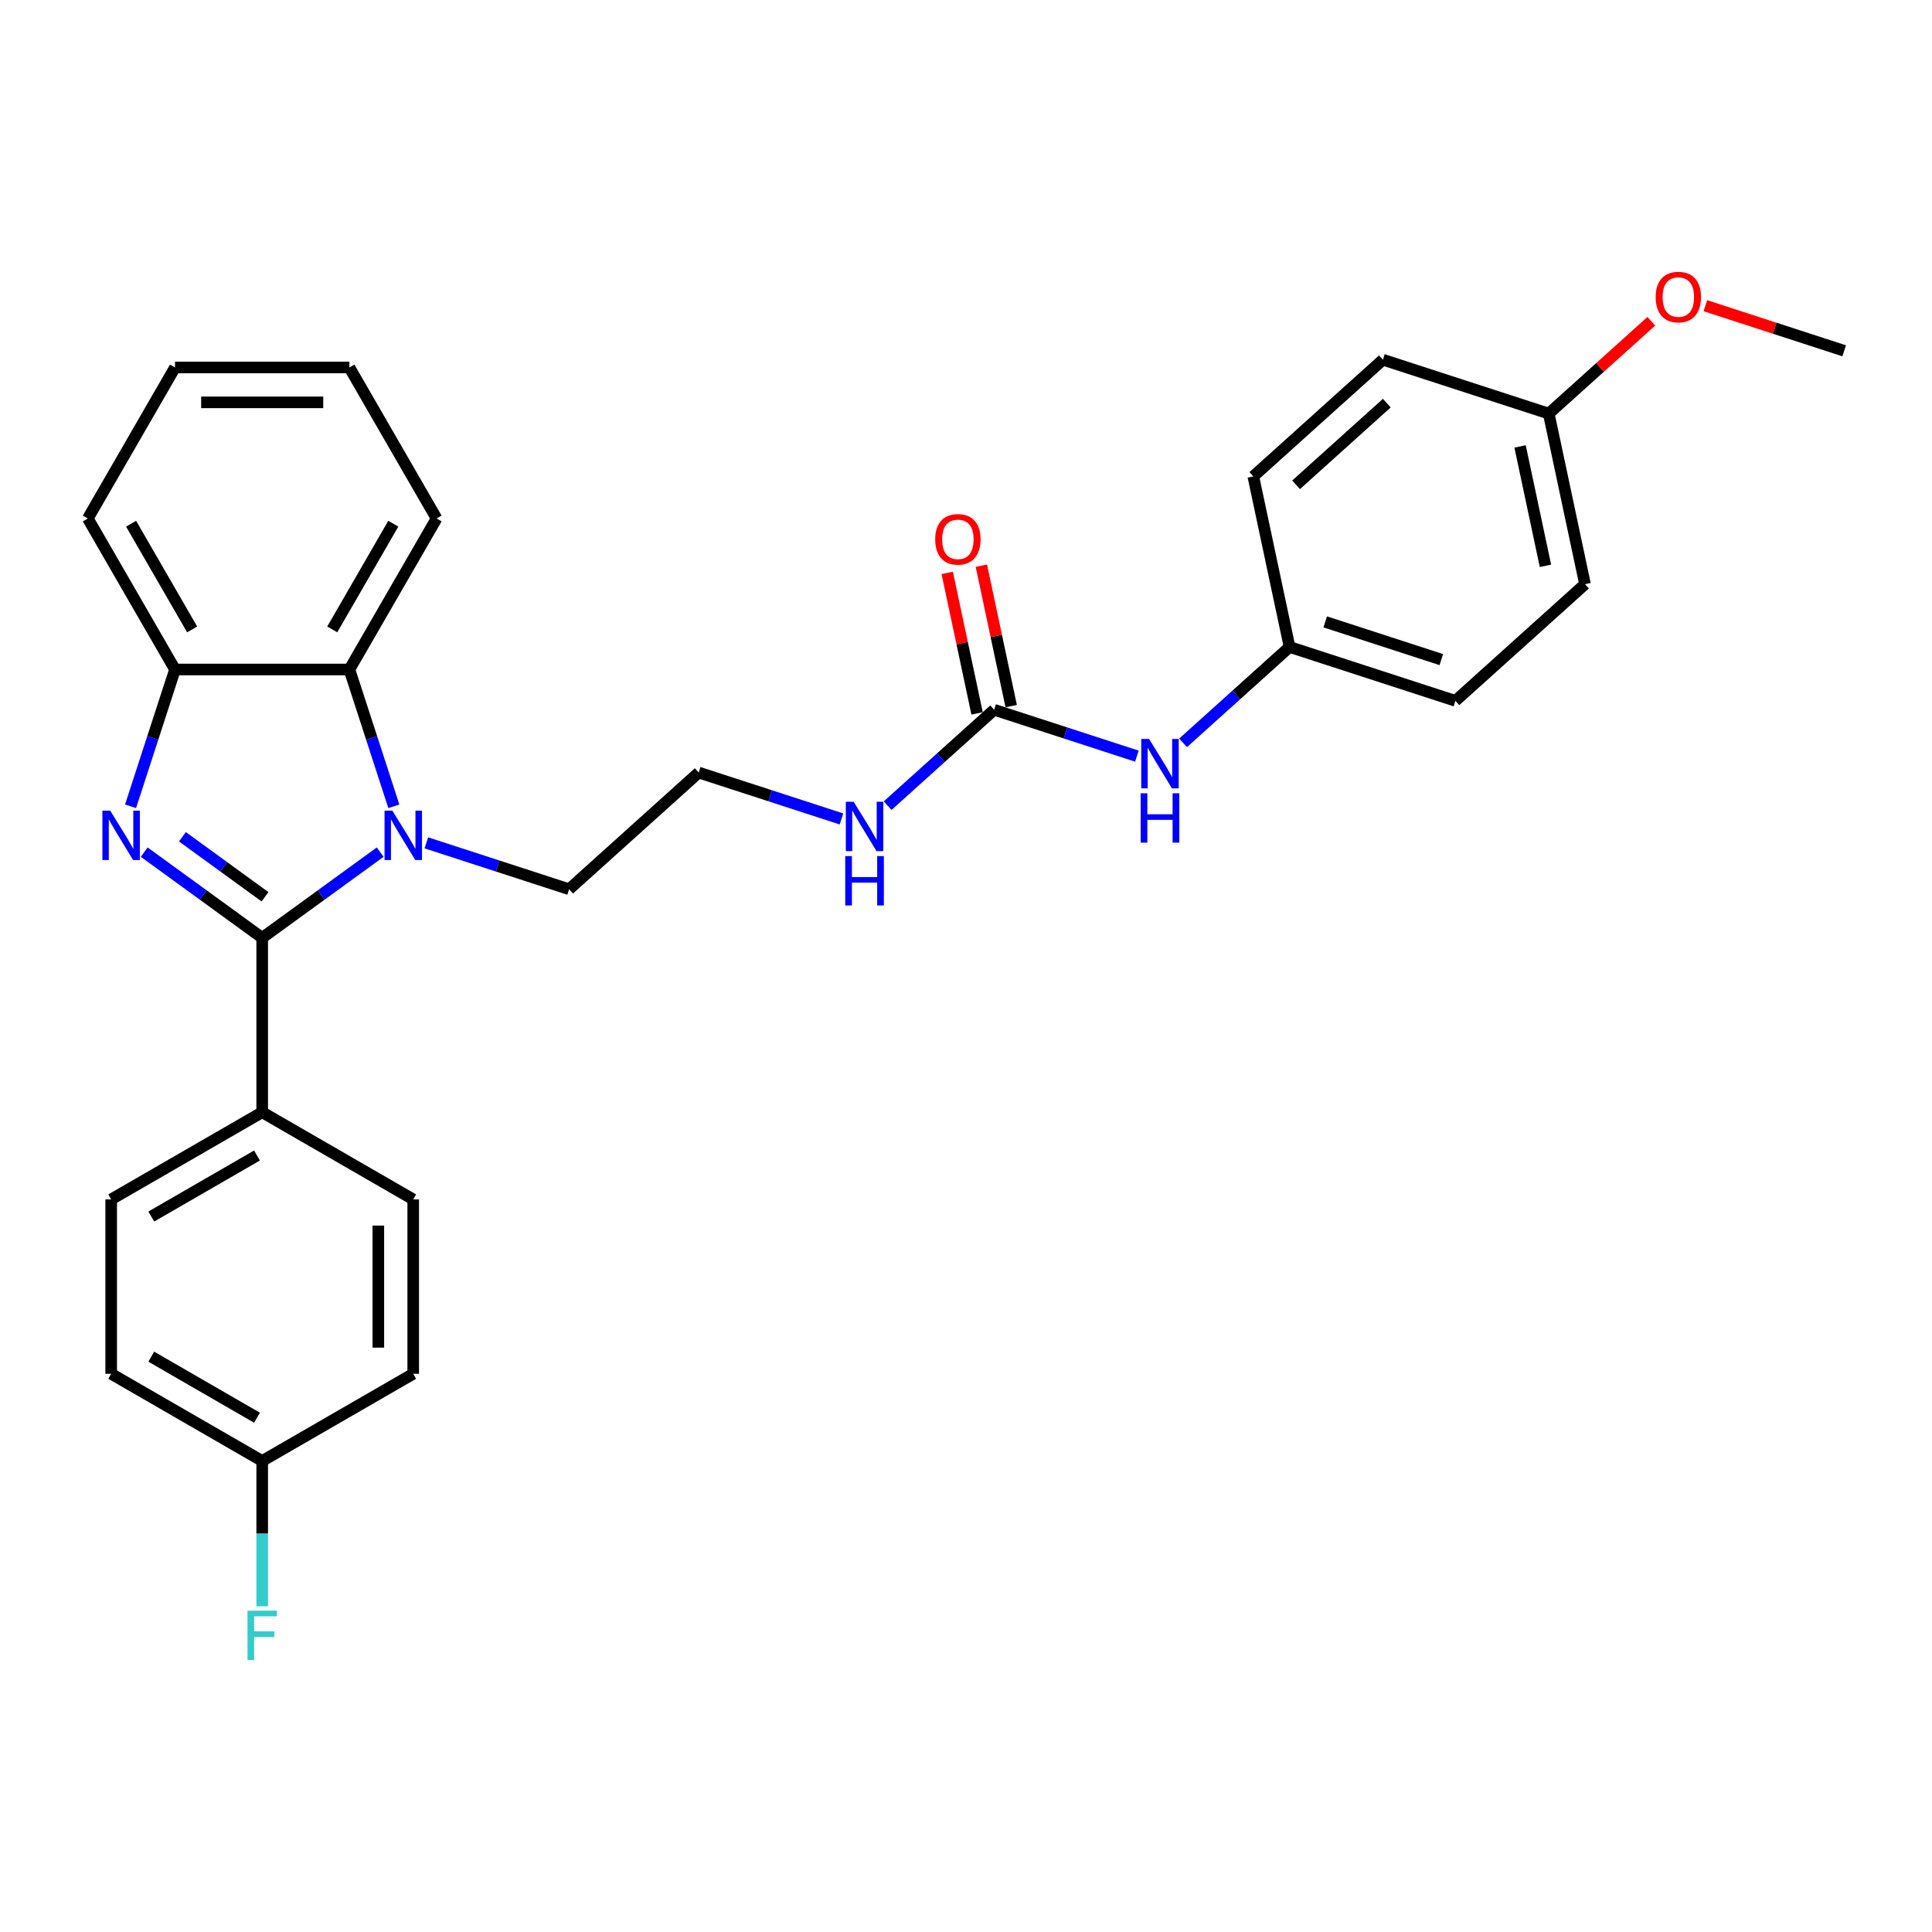 <?xml version='1.0' encoding='iso-8859-1'?>
<svg version='1.1' baseProfile='full'
              xmlns='http://www.w3.org/2000/svg'
                      xmlns:rdkit='http://www.rdkit.org/xml'
                      xmlns:xlink='http://www.w3.org/1999/xlink'
                  xml:space='preserve'
width='1000px' height='1000px' viewBox='0 0 1000 1000'>
<!-- END OF HEADER -->
<rect style='opacity:1.0;fill:#FFFFFF;stroke:none' width='1000' height='1000' x='0' y='0'> </rect>
<path class='bond-0' d='M 135.713,485.429 L 105.178,463.244' style='fill:none;fill-rule:evenodd;stroke:#000000;stroke-width:6px;stroke-linecap:butt;stroke-linejoin:miter;stroke-opacity:1' />
<path class='bond-0' d='M 105.178,463.244 L 74.642,441.058' style='fill:none;fill-rule:evenodd;stroke:#0000FF;stroke-width:6px;stroke-linecap:butt;stroke-linejoin:miter;stroke-opacity:1' />
<path class='bond-0' d='M 137.163,464.169 L 115.788,448.639' style='fill:none;fill-rule:evenodd;stroke:#000000;stroke-width:6px;stroke-linecap:butt;stroke-linejoin:miter;stroke-opacity:1' />
<path class='bond-0' d='M 115.788,448.639 L 94.413,433.11' style='fill:none;fill-rule:evenodd;stroke:#0000FF;stroke-width:6px;stroke-linecap:butt;stroke-linejoin:miter;stroke-opacity:1' />
<path class='bond-1' d='M 135.713,485.429 L 166.248,463.244' style='fill:none;fill-rule:evenodd;stroke:#000000;stroke-width:6px;stroke-linecap:butt;stroke-linejoin:miter;stroke-opacity:1' />
<path class='bond-1' d='M 166.248,463.244 L 196.783,441.058' style='fill:none;fill-rule:evenodd;stroke:#0000FF;stroke-width:6px;stroke-linecap:butt;stroke-linejoin:miter;stroke-opacity:1' />
<path class='bond-5' d='M 135.713,485.429 L 135.713,575.687' style='fill:none;fill-rule:evenodd;stroke:#000000;stroke-width:6px;stroke-linecap:butt;stroke-linejoin:miter;stroke-opacity:1' />
<path class='bond-3' d='M 67.578,417.339 L 79.081,381.937' style='fill:none;fill-rule:evenodd;stroke:#0000FF;stroke-width:6px;stroke-linecap:butt;stroke-linejoin:miter;stroke-opacity:1' />
<path class='bond-3' d='M 79.081,381.937 L 90.584,346.535' style='fill:none;fill-rule:evenodd;stroke:#000000;stroke-width:6px;stroke-linecap:butt;stroke-linejoin:miter;stroke-opacity:1' />
<path class='bond-2' d='M 203.847,417.339 L 192.345,381.937' style='fill:none;fill-rule:evenodd;stroke:#0000FF;stroke-width:6px;stroke-linecap:butt;stroke-linejoin:miter;stroke-opacity:1' />
<path class='bond-2' d='M 192.345,381.937 L 180.842,346.535' style='fill:none;fill-rule:evenodd;stroke:#000000;stroke-width:6px;stroke-linecap:butt;stroke-linejoin:miter;stroke-opacity:1' />
<path class='bond-11' d='M 220.683,436.259 L 257.629,448.263' style='fill:none;fill-rule:evenodd;stroke:#0000FF;stroke-width:6px;stroke-linecap:butt;stroke-linejoin:miter;stroke-opacity:1' />
<path class='bond-11' d='M 257.629,448.263 L 294.574,460.267' style='fill:none;fill-rule:evenodd;stroke:#000000;stroke-width:6px;stroke-linecap:butt;stroke-linejoin:miter;stroke-opacity:1' />
<path class='bond-23' d='M 180.842,346.535 L 225.971,268.37' style='fill:none;fill-rule:evenodd;stroke:#000000;stroke-width:6px;stroke-linecap:butt;stroke-linejoin:miter;stroke-opacity:1' />
<path class='bond-23' d='M 171.978,325.785 L 203.568,271.069' style='fill:none;fill-rule:evenodd;stroke:#000000;stroke-width:6px;stroke-linecap:butt;stroke-linejoin:miter;stroke-opacity:1' />
<path class='bond-29' d='M 180.842,346.535 L 90.584,346.535' style='fill:none;fill-rule:evenodd;stroke:#000000;stroke-width:6px;stroke-linecap:butt;stroke-linejoin:miter;stroke-opacity:1' />
<path class='bond-24' d='M 90.584,346.535 L 45.455,268.37' style='fill:none;fill-rule:evenodd;stroke:#000000;stroke-width:6px;stroke-linecap:butt;stroke-linejoin:miter;stroke-opacity:1' />
<path class='bond-24' d='M 99.448,325.785 L 67.857,271.069' style='fill:none;fill-rule:evenodd;stroke:#000000;stroke-width:6px;stroke-linecap:butt;stroke-linejoin:miter;stroke-opacity:1' />
<path class='bond-4' d='M 514.564,367.37 L 487.002,392.187' style='fill:none;fill-rule:evenodd;stroke:#000000;stroke-width:6px;stroke-linecap:butt;stroke-linejoin:miter;stroke-opacity:1' />
<path class='bond-4' d='M 487.002,392.187 L 459.44,417.004' style='fill:none;fill-rule:evenodd;stroke:#0000FF;stroke-width:6px;stroke-linecap:butt;stroke-linejoin:miter;stroke-opacity:1' />
<path class='bond-6' d='M 514.564,367.37 L 551.51,379.374' style='fill:none;fill-rule:evenodd;stroke:#000000;stroke-width:6px;stroke-linecap:butt;stroke-linejoin:miter;stroke-opacity:1' />
<path class='bond-6' d='M 551.51,379.374 L 588.455,391.378' style='fill:none;fill-rule:evenodd;stroke:#0000FF;stroke-width:6px;stroke-linecap:butt;stroke-linejoin:miter;stroke-opacity:1' />
<path class='bond-7' d='M 523.393,365.493 L 515.666,329.14' style='fill:none;fill-rule:evenodd;stroke:#000000;stroke-width:6px;stroke-linecap:butt;stroke-linejoin:miter;stroke-opacity:1' />
<path class='bond-7' d='M 515.666,329.14 L 507.939,292.786' style='fill:none;fill-rule:evenodd;stroke:#FF0000;stroke-width:6px;stroke-linecap:butt;stroke-linejoin:miter;stroke-opacity:1' />
<path class='bond-7' d='M 505.736,369.246 L 498.009,332.893' style='fill:none;fill-rule:evenodd;stroke:#000000;stroke-width:6px;stroke-linecap:butt;stroke-linejoin:miter;stroke-opacity:1' />
<path class='bond-7' d='M 498.009,332.893 L 490.281,296.539' style='fill:none;fill-rule:evenodd;stroke:#FF0000;stroke-width:6px;stroke-linecap:butt;stroke-linejoin:miter;stroke-opacity:1' />
<path class='bond-9' d='M 135.713,575.687 L 57.547,620.816' style='fill:none;fill-rule:evenodd;stroke:#000000;stroke-width:6px;stroke-linecap:butt;stroke-linejoin:miter;stroke-opacity:1' />
<path class='bond-9' d='M 133.014,598.089 L 78.298,629.68' style='fill:none;fill-rule:evenodd;stroke:#000000;stroke-width:6px;stroke-linecap:butt;stroke-linejoin:miter;stroke-opacity:1' />
<path class='bond-10' d='M 135.713,575.687 L 213.879,620.816' style='fill:none;fill-rule:evenodd;stroke:#000000;stroke-width:6px;stroke-linecap:butt;stroke-linejoin:miter;stroke-opacity:1' />
<path class='bond-12' d='M 612.355,384.501 L 639.918,359.684' style='fill:none;fill-rule:evenodd;stroke:#0000FF;stroke-width:6px;stroke-linecap:butt;stroke-linejoin:miter;stroke-opacity:1' />
<path class='bond-12' d='M 639.918,359.684 L 667.48,334.867' style='fill:none;fill-rule:evenodd;stroke:#000000;stroke-width:6px;stroke-linecap:butt;stroke-linejoin:miter;stroke-opacity:1' />
<path class='bond-8' d='M 435.539,423.881 L 398.594,411.877' style='fill:none;fill-rule:evenodd;stroke:#0000FF;stroke-width:6px;stroke-linecap:butt;stroke-linejoin:miter;stroke-opacity:1' />
<path class='bond-8' d='M 398.594,411.877 L 361.649,399.873' style='fill:none;fill-rule:evenodd;stroke:#000000;stroke-width:6px;stroke-linecap:butt;stroke-linejoin:miter;stroke-opacity:1' />
<path class='bond-16' d='M 57.547,620.816 L 57.547,711.074' style='fill:none;fill-rule:evenodd;stroke:#000000;stroke-width:6px;stroke-linecap:butt;stroke-linejoin:miter;stroke-opacity:1' />
<path class='bond-15' d='M 213.879,620.816 L 213.879,711.074' style='fill:none;fill-rule:evenodd;stroke:#000000;stroke-width:6px;stroke-linecap:butt;stroke-linejoin:miter;stroke-opacity:1' />
<path class='bond-15' d='M 195.827,634.355 L 195.827,697.535' style='fill:none;fill-rule:evenodd;stroke:#000000;stroke-width:6px;stroke-linecap:butt;stroke-linejoin:miter;stroke-opacity:1' />
<path class='bond-18' d='M 294.574,460.267 L 361.649,399.873' style='fill:none;fill-rule:evenodd;stroke:#000000;stroke-width:6px;stroke-linecap:butt;stroke-linejoin:miter;stroke-opacity:1' />
<path class='bond-19' d='M 667.48,334.867 L 648.714,246.581' style='fill:none;fill-rule:evenodd;stroke:#000000;stroke-width:6px;stroke-linecap:butt;stroke-linejoin:miter;stroke-opacity:1' />
<path class='bond-20' d='M 667.48,334.867 L 753.321,362.758' style='fill:none;fill-rule:evenodd;stroke:#000000;stroke-width:6px;stroke-linecap:butt;stroke-linejoin:miter;stroke-opacity:1' />
<path class='bond-20' d='M 685.934,321.882 L 746.023,341.406' style='fill:none;fill-rule:evenodd;stroke:#000000;stroke-width:6px;stroke-linecap:butt;stroke-linejoin:miter;stroke-opacity:1' />
<path class='bond-13' d='M 135.713,756.203 L 213.879,711.074' style='fill:none;fill-rule:evenodd;stroke:#000000;stroke-width:6px;stroke-linecap:butt;stroke-linejoin:miter;stroke-opacity:1' />
<path class='bond-17' d='M 135.713,756.203 L 135.713,793.814' style='fill:none;fill-rule:evenodd;stroke:#000000;stroke-width:6px;stroke-linecap:butt;stroke-linejoin:miter;stroke-opacity:1' />
<path class='bond-17' d='M 135.713,793.814 L 135.713,831.424' style='fill:none;fill-rule:evenodd;stroke:#33CCCC;stroke-width:6px;stroke-linecap:butt;stroke-linejoin:miter;stroke-opacity:1' />
<path class='bond-30' d='M 135.713,756.203 L 57.547,711.074' style='fill:none;fill-rule:evenodd;stroke:#000000;stroke-width:6px;stroke-linecap:butt;stroke-linejoin:miter;stroke-opacity:1' />
<path class='bond-30' d='M 133.014,733.801 L 78.298,702.21' style='fill:none;fill-rule:evenodd;stroke:#000000;stroke-width:6px;stroke-linecap:butt;stroke-linejoin:miter;stroke-opacity:1' />
<path class='bond-14' d='M 801.63,214.077 L 820.396,302.363' style='fill:none;fill-rule:evenodd;stroke:#000000;stroke-width:6px;stroke-linecap:butt;stroke-linejoin:miter;stroke-opacity:1' />
<path class='bond-14' d='M 786.788,231.073 L 799.924,292.874' style='fill:none;fill-rule:evenodd;stroke:#000000;stroke-width:6px;stroke-linecap:butt;stroke-linejoin:miter;stroke-opacity:1' />
<path class='bond-25' d='M 801.63,214.077 L 828.172,190.179' style='fill:none;fill-rule:evenodd;stroke:#000000;stroke-width:6px;stroke-linecap:butt;stroke-linejoin:miter;stroke-opacity:1' />
<path class='bond-25' d='M 828.172,190.179 L 854.715,166.28' style='fill:none;fill-rule:evenodd;stroke:#FF0000;stroke-width:6px;stroke-linecap:butt;stroke-linejoin:miter;stroke-opacity:1' />
<path class='bond-32' d='M 801.63,214.077 L 715.789,186.186' style='fill:none;fill-rule:evenodd;stroke:#000000;stroke-width:6px;stroke-linecap:butt;stroke-linejoin:miter;stroke-opacity:1' />
<path class='bond-21' d='M 648.714,246.581 L 715.789,186.186' style='fill:none;fill-rule:evenodd;stroke:#000000;stroke-width:6px;stroke-linecap:butt;stroke-linejoin:miter;stroke-opacity:1' />
<path class='bond-21' d='M 670.854,250.936 L 717.807,208.66' style='fill:none;fill-rule:evenodd;stroke:#000000;stroke-width:6px;stroke-linecap:butt;stroke-linejoin:miter;stroke-opacity:1' />
<path class='bond-22' d='M 753.321,362.758 L 820.396,302.363' style='fill:none;fill-rule:evenodd;stroke:#000000;stroke-width:6px;stroke-linecap:butt;stroke-linejoin:miter;stroke-opacity:1' />
<path class='bond-27' d='M 225.971,268.37 L 180.842,190.204' style='fill:none;fill-rule:evenodd;stroke:#000000;stroke-width:6px;stroke-linecap:butt;stroke-linejoin:miter;stroke-opacity:1' />
<path class='bond-28' d='M 45.455,268.37 L 90.584,190.204' style='fill:none;fill-rule:evenodd;stroke:#000000;stroke-width:6px;stroke-linecap:butt;stroke-linejoin:miter;stroke-opacity:1' />
<path class='bond-26' d='M 882.695,158.229 L 918.62,169.901' style='fill:none;fill-rule:evenodd;stroke:#FF0000;stroke-width:6px;stroke-linecap:butt;stroke-linejoin:miter;stroke-opacity:1' />
<path class='bond-26' d='M 918.62,169.901 L 954.545,181.574' style='fill:none;fill-rule:evenodd;stroke:#000000;stroke-width:6px;stroke-linecap:butt;stroke-linejoin:miter;stroke-opacity:1' />
<path class='bond-31' d='M 180.842,190.204 L 90.584,190.204' style='fill:none;fill-rule:evenodd;stroke:#000000;stroke-width:6px;stroke-linecap:butt;stroke-linejoin:miter;stroke-opacity:1' />
<path class='bond-31' d='M 167.303,208.255 L 104.122,208.255' style='fill:none;fill-rule:evenodd;stroke:#000000;stroke-width:6px;stroke-linecap:butt;stroke-linejoin:miter;stroke-opacity:1' />
<path  class='atom-1' d='M 57.042 419.596
L 65.418 433.134
Q 66.249 434.47, 67.584 436.889
Q 68.92 439.308, 68.992 439.452
L 68.992 419.596
L 72.386 419.596
L 72.386 445.157
L 68.884 445.157
L 59.894 430.354
Q 58.847 428.621, 57.728 426.636
Q 56.645 424.65, 56.32 424.036
L 56.32 445.157
L 52.999 445.157
L 52.999 419.596
L 57.042 419.596
' fill='#0000FF'/>
<path  class='atom-2' d='M 203.083 419.596
L 211.459 433.134
Q 212.289 434.47, 213.625 436.889
Q 214.961 439.308, 215.033 439.452
L 215.033 419.596
L 218.427 419.596
L 218.427 445.157
L 214.925 445.157
L 205.935 430.354
Q 204.888 428.621, 203.769 426.636
Q 202.686 424.65, 202.361 424.036
L 202.361 445.157
L 199.039 445.157
L 199.039 419.596
L 203.083 419.596
' fill='#0000FF'/>
<path  class='atom-7' d='M 594.755 382.48
L 603.131 396.019
Q 603.961 397.355, 605.297 399.774
Q 606.633 402.193, 606.705 402.337
L 606.705 382.48
L 610.099 382.48
L 610.099 408.042
L 606.597 408.042
L 597.607 393.239
Q 596.56 391.506, 595.441 389.521
Q 594.358 387.535, 594.033 386.921
L 594.033 408.042
L 590.711 408.042
L 590.711 382.48
L 594.755 382.48
' fill='#0000FF'/>
<path  class='atom-7' d='M 590.404 410.598
L 593.87 410.598
L 593.87 421.465
L 606.94 421.465
L 606.94 410.598
L 610.406 410.598
L 610.406 436.159
L 606.94 436.159
L 606.94 424.353
L 593.87 424.353
L 593.87 436.159
L 590.404 436.159
L 590.404 410.598
' fill='#0000FF'/>
<path  class='atom-8' d='M 484.065 279.156
Q 484.065 273.019, 487.098 269.589
Q 490.13 266.159, 495.799 266.159
Q 501.467 266.159, 504.5 269.589
Q 507.532 273.019, 507.532 279.156
Q 507.532 285.366, 504.463 288.904
Q 501.395 292.406, 495.799 292.406
Q 490.167 292.406, 487.098 288.904
Q 484.065 285.402, 484.065 279.156
M 495.799 289.518
Q 499.698 289.518, 501.792 286.918
Q 503.922 284.283, 503.922 279.156
Q 503.922 274.138, 501.792 271.61
Q 499.698 269.047, 495.799 269.047
Q 491.9 269.047, 489.769 271.574
Q 487.675 274.102, 487.675 279.156
Q 487.675 284.319, 489.769 286.918
Q 491.9 289.518, 495.799 289.518
' fill='#FF0000'/>
<path  class='atom-9' d='M 441.839 414.984
L 450.215 428.522
Q 451.046 429.858, 452.381 432.277
Q 453.717 434.696, 453.789 434.841
L 453.789 414.984
L 457.183 414.984
L 457.183 440.545
L 453.681 440.545
L 444.691 425.742
Q 443.644 424.01, 442.525 422.024
Q 441.442 420.038, 441.117 419.424
L 441.117 440.545
L 437.796 440.545
L 437.796 414.984
L 441.839 414.984
' fill='#0000FF'/>
<path  class='atom-9' d='M 437.489 443.101
L 440.955 443.101
L 440.955 453.968
L 454.024 453.968
L 454.024 443.101
L 457.49 443.101
L 457.49 468.662
L 454.024 468.662
L 454.024 456.856
L 440.955 456.856
L 440.955 468.662
L 437.489 468.662
L 437.489 443.101
' fill='#0000FF'/>
<path  class='atom-18' d='M 128.113 833.681
L 143.313 833.681
L 143.313 836.605
L 131.543 836.605
L 131.543 844.368
L 142.013 844.368
L 142.013 847.328
L 131.543 847.328
L 131.543 859.242
L 128.113 859.242
L 128.113 833.681
' fill='#33CCCC'/>
<path  class='atom-26' d='M 856.971 153.755
Q 856.971 147.618, 860.004 144.188
Q 863.037 140.758, 868.705 140.758
Q 874.373 140.758, 877.406 144.188
Q 880.438 147.618, 880.438 153.755
Q 880.438 159.965, 877.37 163.503
Q 874.301 167.005, 868.705 167.005
Q 863.073 167.005, 860.004 163.503
Q 856.971 160.001, 856.971 153.755
M 868.705 164.117
Q 872.604 164.117, 874.698 161.517
Q 876.828 158.882, 876.828 153.755
Q 876.828 148.737, 874.698 146.21
Q 872.604 143.646, 868.705 143.646
Q 864.806 143.646, 862.676 146.173
Q 860.582 148.701, 860.582 153.755
Q 860.582 158.918, 862.676 161.517
Q 864.806 164.117, 868.705 164.117
' fill='#FF0000'/>
</svg>
